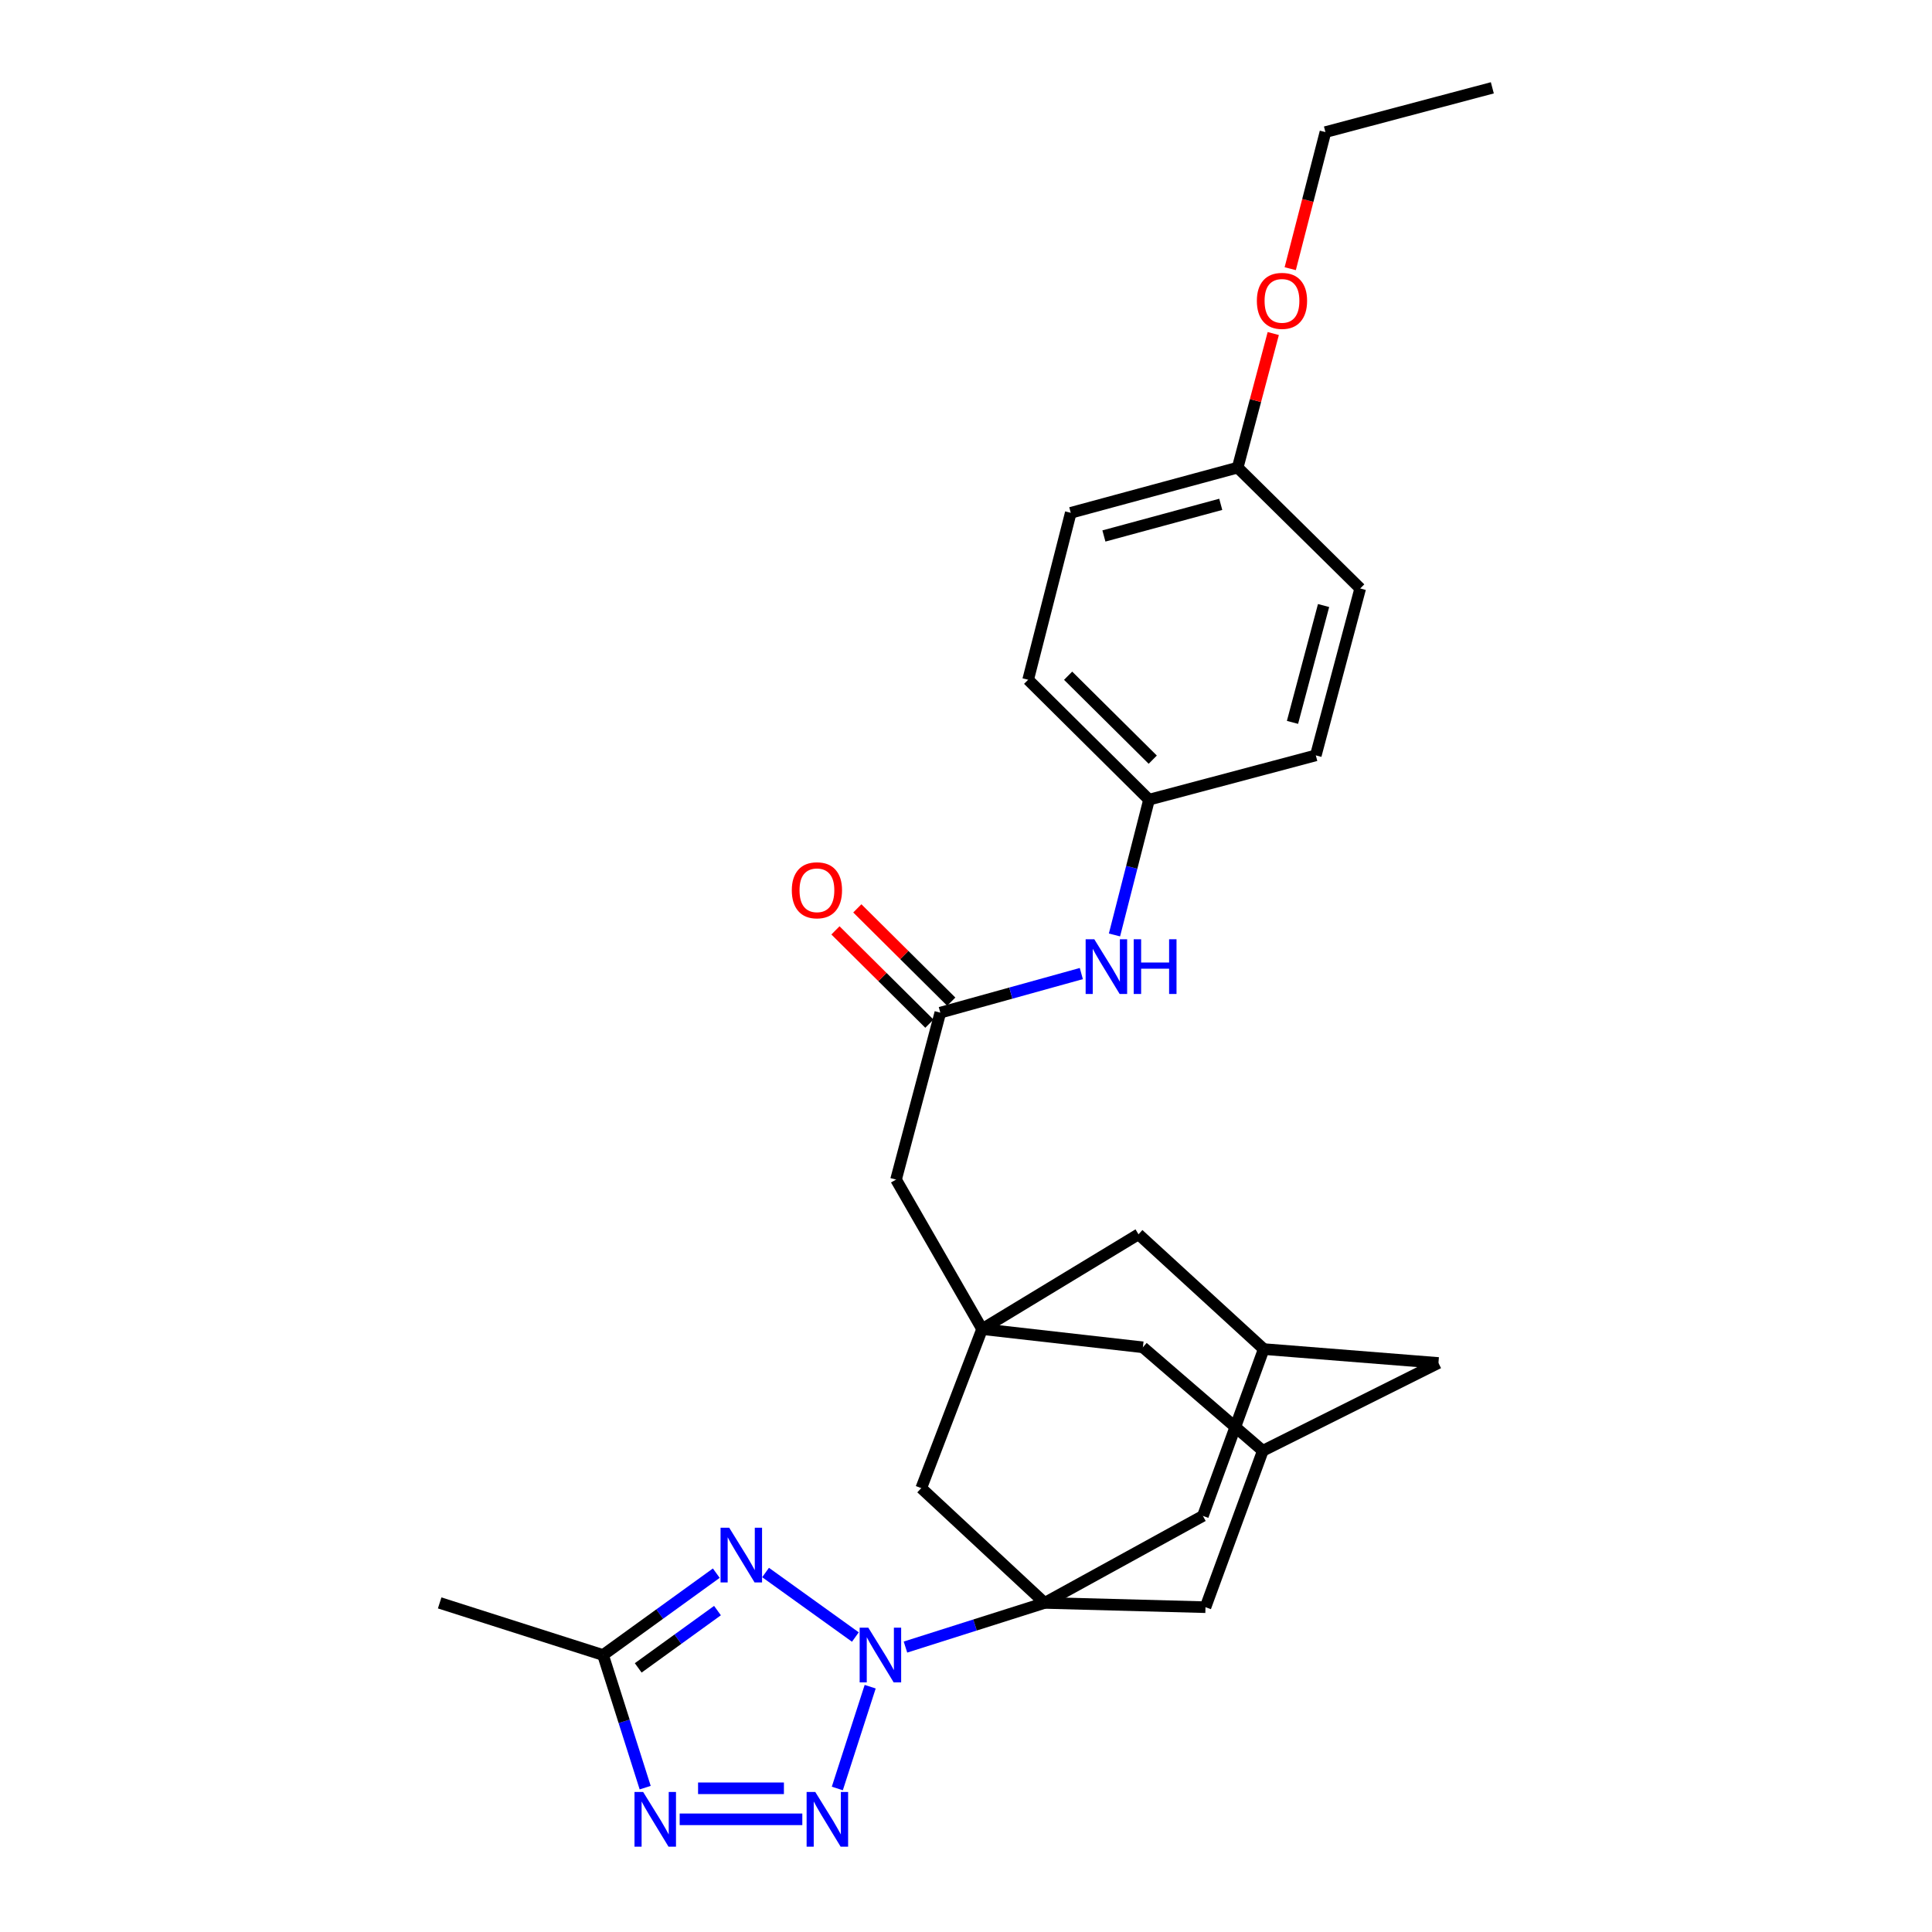 <?xml version='1.0' encoding='iso-8859-1'?>
<svg version='1.1' baseProfile='full'
              xmlns='http://www.w3.org/2000/svg'
                      xmlns:rdkit='http://www.rdkit.org/xml'
                      xmlns:xlink='http://www.w3.org/1999/xlink'
                  xml:space='preserve'
width='1000px' height='1000px' viewBox='0 0 1000 1000'>
<!-- END OF HEADER -->
<rect style='opacity:1.0;fill:#FFFFFF;stroke:none' width='1000' height='1000' x='0' y='0'> </rect>
<path class='bond-0' d='M 450.404,873.029 L 433.397,925.712' style='fill:none;fill-rule:evenodd;stroke:#0000FF;stroke-width:6px;stroke-linecap:butt;stroke-linejoin:miter;stroke-opacity:1' />
<path class='bond-1' d='M 442.739,847.327 L 396.256,813.93' style='fill:none;fill-rule:evenodd;stroke:#0000FF;stroke-width:6px;stroke-linecap:butt;stroke-linejoin:miter;stroke-opacity:1' />
<path class='bond-2' d='M 468.665,852.52 L 504.678,841.093' style='fill:none;fill-rule:evenodd;stroke:#0000FF;stroke-width:6px;stroke-linecap:butt;stroke-linejoin:miter;stroke-opacity:1' />
<path class='bond-2' d='M 504.678,841.093 L 540.691,829.666' style='fill:none;fill-rule:evenodd;stroke:#000000;stroke-width:6px;stroke-linecap:butt;stroke-linejoin:miter;stroke-opacity:1' />
<path class='bond-3' d='M 415.277,941.675 L 351.797,941.675' style='fill:none;fill-rule:evenodd;stroke:#0000FF;stroke-width:6px;stroke-linecap:butt;stroke-linejoin:miter;stroke-opacity:1' />
<path class='bond-3' d='M 405.755,925.617 L 361.319,925.617' style='fill:none;fill-rule:evenodd;stroke:#0000FF;stroke-width:6px;stroke-linecap:butt;stroke-linejoin:miter;stroke-opacity:1' />
<path class='bond-4' d='M 370.752,814.267 L 341.446,835.451' style='fill:none;fill-rule:evenodd;stroke:#0000FF;stroke-width:6px;stroke-linecap:butt;stroke-linejoin:miter;stroke-opacity:1' />
<path class='bond-4' d='M 341.446,835.451 L 312.139,856.635' style='fill:none;fill-rule:evenodd;stroke:#000000;stroke-width:6px;stroke-linecap:butt;stroke-linejoin:miter;stroke-opacity:1' />
<path class='bond-4' d='M 371.367,833.637 L 350.853,848.466' style='fill:none;fill-rule:evenodd;stroke:#0000FF;stroke-width:6px;stroke-linecap:butt;stroke-linejoin:miter;stroke-opacity:1' />
<path class='bond-4' d='M 350.853,848.466 L 330.339,863.295' style='fill:none;fill-rule:evenodd;stroke:#000000;stroke-width:6px;stroke-linecap:butt;stroke-linejoin:miter;stroke-opacity:1' />
<path class='bond-6' d='M 540.691,829.666 L 476.84,770.248' style='fill:none;fill-rule:evenodd;stroke:#000000;stroke-width:6px;stroke-linecap:butt;stroke-linejoin:miter;stroke-opacity:1' />
<path class='bond-8' d='M 540.691,829.666 L 622.617,784.63' style='fill:none;fill-rule:evenodd;stroke:#000000;stroke-width:6px;stroke-linecap:butt;stroke-linejoin:miter;stroke-opacity:1' />
<path class='bond-9' d='M 540.691,829.666 L 623.956,831.878' style='fill:none;fill-rule:evenodd;stroke:#000000;stroke-width:6px;stroke-linecap:butt;stroke-linejoin:miter;stroke-opacity:1' />
<path class='bond-28' d='M 333.947,925.285 L 323.043,890.96' style='fill:none;fill-rule:evenodd;stroke:#0000FF;stroke-width:6px;stroke-linecap:butt;stroke-linejoin:miter;stroke-opacity:1' />
<path class='bond-28' d='M 323.043,890.96 L 312.139,856.635' style='fill:none;fill-rule:evenodd;stroke:#000000;stroke-width:6px;stroke-linecap:butt;stroke-linejoin:miter;stroke-opacity:1' />
<path class='bond-24' d='M 312.139,856.635 L 227.572,829.666' style='fill:none;fill-rule:evenodd;stroke:#000000;stroke-width:6px;stroke-linecap:butt;stroke-linejoin:miter;stroke-opacity:1' />
<path class='bond-5' d='M 508.333,687.938 L 476.84,770.248' style='fill:none;fill-rule:evenodd;stroke:#000000;stroke-width:6px;stroke-linecap:butt;stroke-linejoin:miter;stroke-opacity:1' />
<path class='bond-13' d='M 508.333,687.938 L 463.788,610.553' style='fill:none;fill-rule:evenodd;stroke:#000000;stroke-width:6px;stroke-linecap:butt;stroke-linejoin:miter;stroke-opacity:1' />
<path class='bond-30' d='M 508.333,687.938 L 591.553,697.368' style='fill:none;fill-rule:evenodd;stroke:#000000;stroke-width:6px;stroke-linecap:butt;stroke-linejoin:miter;stroke-opacity:1' />
<path class='bond-31' d='M 508.333,687.938 L 589.287,638.87' style='fill:none;fill-rule:evenodd;stroke:#000000;stroke-width:6px;stroke-linecap:butt;stroke-linejoin:miter;stroke-opacity:1' />
<path class='bond-7' d='M 486.707,524.148 L 463.788,610.553' style='fill:none;fill-rule:evenodd;stroke:#000000;stroke-width:6px;stroke-linecap:butt;stroke-linejoin:miter;stroke-opacity:1' />
<path class='bond-12' d='M 486.707,524.148 L 523.201,514.031' style='fill:none;fill-rule:evenodd;stroke:#000000;stroke-width:6px;stroke-linecap:butt;stroke-linejoin:miter;stroke-opacity:1' />
<path class='bond-12' d='M 523.201,514.031 L 559.696,503.914' style='fill:none;fill-rule:evenodd;stroke:#0000FF;stroke-width:6px;stroke-linecap:butt;stroke-linejoin:miter;stroke-opacity:1' />
<path class='bond-16' d='M 492.365,518.45 L 468.055,494.311' style='fill:none;fill-rule:evenodd;stroke:#000000;stroke-width:6px;stroke-linecap:butt;stroke-linejoin:miter;stroke-opacity:1' />
<path class='bond-16' d='M 468.055,494.311 L 443.746,470.171' style='fill:none;fill-rule:evenodd;stroke:#FF0000;stroke-width:6px;stroke-linecap:butt;stroke-linejoin:miter;stroke-opacity:1' />
<path class='bond-16' d='M 481.049,529.845 L 456.74,505.706' style='fill:none;fill-rule:evenodd;stroke:#000000;stroke-width:6px;stroke-linecap:butt;stroke-linejoin:miter;stroke-opacity:1' />
<path class='bond-16' d='M 456.74,505.706 L 432.43,481.566' style='fill:none;fill-rule:evenodd;stroke:#FF0000;stroke-width:6px;stroke-linecap:butt;stroke-linejoin:miter;stroke-opacity:1' />
<path class='bond-10' d='M 622.617,784.63 L 654.11,698.278' style='fill:none;fill-rule:evenodd;stroke:#000000;stroke-width:6px;stroke-linecap:butt;stroke-linejoin:miter;stroke-opacity:1' />
<path class='bond-11' d='M 623.956,831.878 L 653.629,750.924' style='fill:none;fill-rule:evenodd;stroke:#000000;stroke-width:6px;stroke-linecap:butt;stroke-linejoin:miter;stroke-opacity:1' />
<path class='bond-14' d='M 654.11,698.278 L 589.287,638.87' style='fill:none;fill-rule:evenodd;stroke:#000000;stroke-width:6px;stroke-linecap:butt;stroke-linejoin:miter;stroke-opacity:1' />
<path class='bond-29' d='M 654.11,698.278 L 744.539,705.469' style='fill:none;fill-rule:evenodd;stroke:#000000;stroke-width:6px;stroke-linecap:butt;stroke-linejoin:miter;stroke-opacity:1' />
<path class='bond-15' d='M 653.629,750.924 L 591.553,697.368' style='fill:none;fill-rule:evenodd;stroke:#000000;stroke-width:6px;stroke-linecap:butt;stroke-linejoin:miter;stroke-opacity:1' />
<path class='bond-17' d='M 653.629,750.924 L 744.539,705.469' style='fill:none;fill-rule:evenodd;stroke:#000000;stroke-width:6px;stroke-linecap:butt;stroke-linejoin:miter;stroke-opacity:1' />
<path class='bond-18' d='M 576.852,483.929 L 585.795,448.921' style='fill:none;fill-rule:evenodd;stroke:#0000FF;stroke-width:6px;stroke-linecap:butt;stroke-linejoin:miter;stroke-opacity:1' />
<path class='bond-18' d='M 585.795,448.921 L 594.738,413.914' style='fill:none;fill-rule:evenodd;stroke:#000000;stroke-width:6px;stroke-linecap:butt;stroke-linejoin:miter;stroke-opacity:1' />
<path class='bond-20' d='M 594.738,413.914 L 681.062,390.985' style='fill:none;fill-rule:evenodd;stroke:#000000;stroke-width:6px;stroke-linecap:butt;stroke-linejoin:miter;stroke-opacity:1' />
<path class='bond-21' d='M 594.738,413.914 L 532.162,351.838' style='fill:none;fill-rule:evenodd;stroke:#000000;stroke-width:6px;stroke-linecap:butt;stroke-linejoin:miter;stroke-opacity:1' />
<path class='bond-21' d='M 596.661,393.201 L 552.858,349.748' style='fill:none;fill-rule:evenodd;stroke:#000000;stroke-width:6px;stroke-linecap:butt;stroke-linejoin:miter;stroke-opacity:1' />
<path class='bond-19' d='M 640.621,242.031 L 554.225,265.433' style='fill:none;fill-rule:evenodd;stroke:#000000;stroke-width:6px;stroke-linecap:butt;stroke-linejoin:miter;stroke-opacity:1' />
<path class='bond-19' d='M 631.86,261.042 L 571.383,277.423' style='fill:none;fill-rule:evenodd;stroke:#000000;stroke-width:6px;stroke-linecap:butt;stroke-linejoin:miter;stroke-opacity:1' />
<path class='bond-25' d='M 640.621,242.031 L 649.83,207.335' style='fill:none;fill-rule:evenodd;stroke:#000000;stroke-width:6px;stroke-linecap:butt;stroke-linejoin:miter;stroke-opacity:1' />
<path class='bond-25' d='M 649.83,207.335 L 659.039,172.639' style='fill:none;fill-rule:evenodd;stroke:#FF0000;stroke-width:6px;stroke-linecap:butt;stroke-linejoin:miter;stroke-opacity:1' />
<path class='bond-32' d='M 640.621,242.031 L 704.044,304.598' style='fill:none;fill-rule:evenodd;stroke:#000000;stroke-width:6px;stroke-linecap:butt;stroke-linejoin:miter;stroke-opacity:1' />
<path class='bond-23' d='M 681.062,390.985 L 704.044,304.598' style='fill:none;fill-rule:evenodd;stroke:#000000;stroke-width:6px;stroke-linecap:butt;stroke-linejoin:miter;stroke-opacity:1' />
<path class='bond-23' d='M 668.991,373.899 L 685.078,313.428' style='fill:none;fill-rule:evenodd;stroke:#000000;stroke-width:6px;stroke-linecap:butt;stroke-linejoin:miter;stroke-opacity:1' />
<path class='bond-22' d='M 532.162,351.838 L 554.225,265.433' style='fill:none;fill-rule:evenodd;stroke:#000000;stroke-width:6px;stroke-linecap:butt;stroke-linejoin:miter;stroke-opacity:1' />
<path class='bond-26' d='M 667.821,139.071 L 676.931,103.723' style='fill:none;fill-rule:evenodd;stroke:#FF0000;stroke-width:6px;stroke-linecap:butt;stroke-linejoin:miter;stroke-opacity:1' />
<path class='bond-26' d='M 676.931,103.723 L 686.041,68.374' style='fill:none;fill-rule:evenodd;stroke:#000000;stroke-width:6px;stroke-linecap:butt;stroke-linejoin:miter;stroke-opacity:1' />
<path class='bond-27' d='M 686.041,68.374 L 772.428,45.455' style='fill:none;fill-rule:evenodd;stroke:#000000;stroke-width:6px;stroke-linecap:butt;stroke-linejoin:miter;stroke-opacity:1' />
<path  class='atom-0' d='M 449.436 842.475
L 458.716 857.475
Q 459.636 858.955, 461.116 861.635
Q 462.596 864.315, 462.676 864.475
L 462.676 842.475
L 466.436 842.475
L 466.436 870.795
L 462.556 870.795
L 452.596 854.395
Q 451.436 852.475, 450.196 850.275
Q 448.996 848.075, 448.636 847.395
L 448.636 870.795
L 444.956 870.795
L 444.956 842.475
L 449.436 842.475
' fill='#0000FF'/>
<path  class='atom-1' d='M 421.984 927.515
L 431.264 942.515
Q 432.184 943.995, 433.664 946.675
Q 435.144 949.355, 435.224 949.515
L 435.224 927.515
L 438.984 927.515
L 438.984 955.835
L 435.104 955.835
L 425.144 939.435
Q 423.984 937.515, 422.744 935.315
Q 421.544 933.115, 421.184 932.435
L 421.184 955.835
L 417.504 955.835
L 417.504 927.515
L 421.984 927.515
' fill='#0000FF'/>
<path  class='atom-2' d='M 377.439 790.748
L 386.719 805.748
Q 387.639 807.228, 389.119 809.908
Q 390.599 812.588, 390.679 812.748
L 390.679 790.748
L 394.439 790.748
L 394.439 819.068
L 390.559 819.068
L 380.599 802.668
Q 379.439 800.748, 378.199 798.548
Q 376.999 796.348, 376.639 795.668
L 376.639 819.068
L 372.959 819.068
L 372.959 790.748
L 377.439 790.748
' fill='#0000FF'/>
<path  class='atom-4' d='M 332.894 927.515
L 342.174 942.515
Q 343.094 943.995, 344.574 946.675
Q 346.054 949.355, 346.134 949.515
L 346.134 927.515
L 349.894 927.515
L 349.894 955.835
L 346.014 955.835
L 336.054 939.435
Q 334.894 937.515, 333.654 935.315
Q 332.454 933.115, 332.094 932.435
L 332.094 955.835
L 328.414 955.835
L 328.414 927.515
L 332.894 927.515
' fill='#0000FF'/>
<path  class='atom-13' d='M 566.406 486.159
L 575.686 501.159
Q 576.606 502.639, 578.086 505.319
Q 579.566 507.999, 579.646 508.159
L 579.646 486.159
L 583.406 486.159
L 583.406 514.479
L 579.526 514.479
L 569.566 498.079
Q 568.406 496.159, 567.166 493.959
Q 565.966 491.759, 565.606 491.079
L 565.606 514.479
L 561.926 514.479
L 561.926 486.159
L 566.406 486.159
' fill='#0000FF'/>
<path  class='atom-13' d='M 586.806 486.159
L 590.646 486.159
L 590.646 498.199
L 605.126 498.199
L 605.126 486.159
L 608.966 486.159
L 608.966 514.479
L 605.126 514.479
L 605.126 501.399
L 590.646 501.399
L 590.646 514.479
L 586.806 514.479
L 586.806 486.159
' fill='#0000FF'/>
<path  class='atom-17' d='M 409.838 460.805
Q 409.838 454.005, 413.198 450.205
Q 416.558 446.405, 422.838 446.405
Q 429.118 446.405, 432.478 450.205
Q 435.838 454.005, 435.838 460.805
Q 435.838 467.685, 432.438 471.605
Q 429.038 475.485, 422.838 475.485
Q 416.598 475.485, 413.198 471.605
Q 409.838 467.725, 409.838 460.805
M 422.838 472.285
Q 427.158 472.285, 429.478 469.405
Q 431.838 466.485, 431.838 460.805
Q 431.838 455.245, 429.478 452.445
Q 427.158 449.605, 422.838 449.605
Q 418.518 449.605, 416.158 452.405
Q 413.838 455.205, 413.838 460.805
Q 413.838 466.525, 416.158 469.405
Q 418.518 472.285, 422.838 472.285
' fill='#FF0000'/>
<path  class='atom-26' d='M 650.549 155.724
Q 650.549 148.924, 653.909 145.124
Q 657.269 141.324, 663.549 141.324
Q 669.829 141.324, 673.189 145.124
Q 676.549 148.924, 676.549 155.724
Q 676.549 162.604, 673.149 166.524
Q 669.749 170.404, 663.549 170.404
Q 657.309 170.404, 653.909 166.524
Q 650.549 162.644, 650.549 155.724
M 663.549 167.204
Q 667.869 167.204, 670.189 164.324
Q 672.549 161.404, 672.549 155.724
Q 672.549 150.164, 670.189 147.364
Q 667.869 144.524, 663.549 144.524
Q 659.229 144.524, 656.869 147.324
Q 654.549 150.124, 654.549 155.724
Q 654.549 161.444, 656.869 164.324
Q 659.229 167.204, 663.549 167.204
' fill='#FF0000'/>
</svg>
